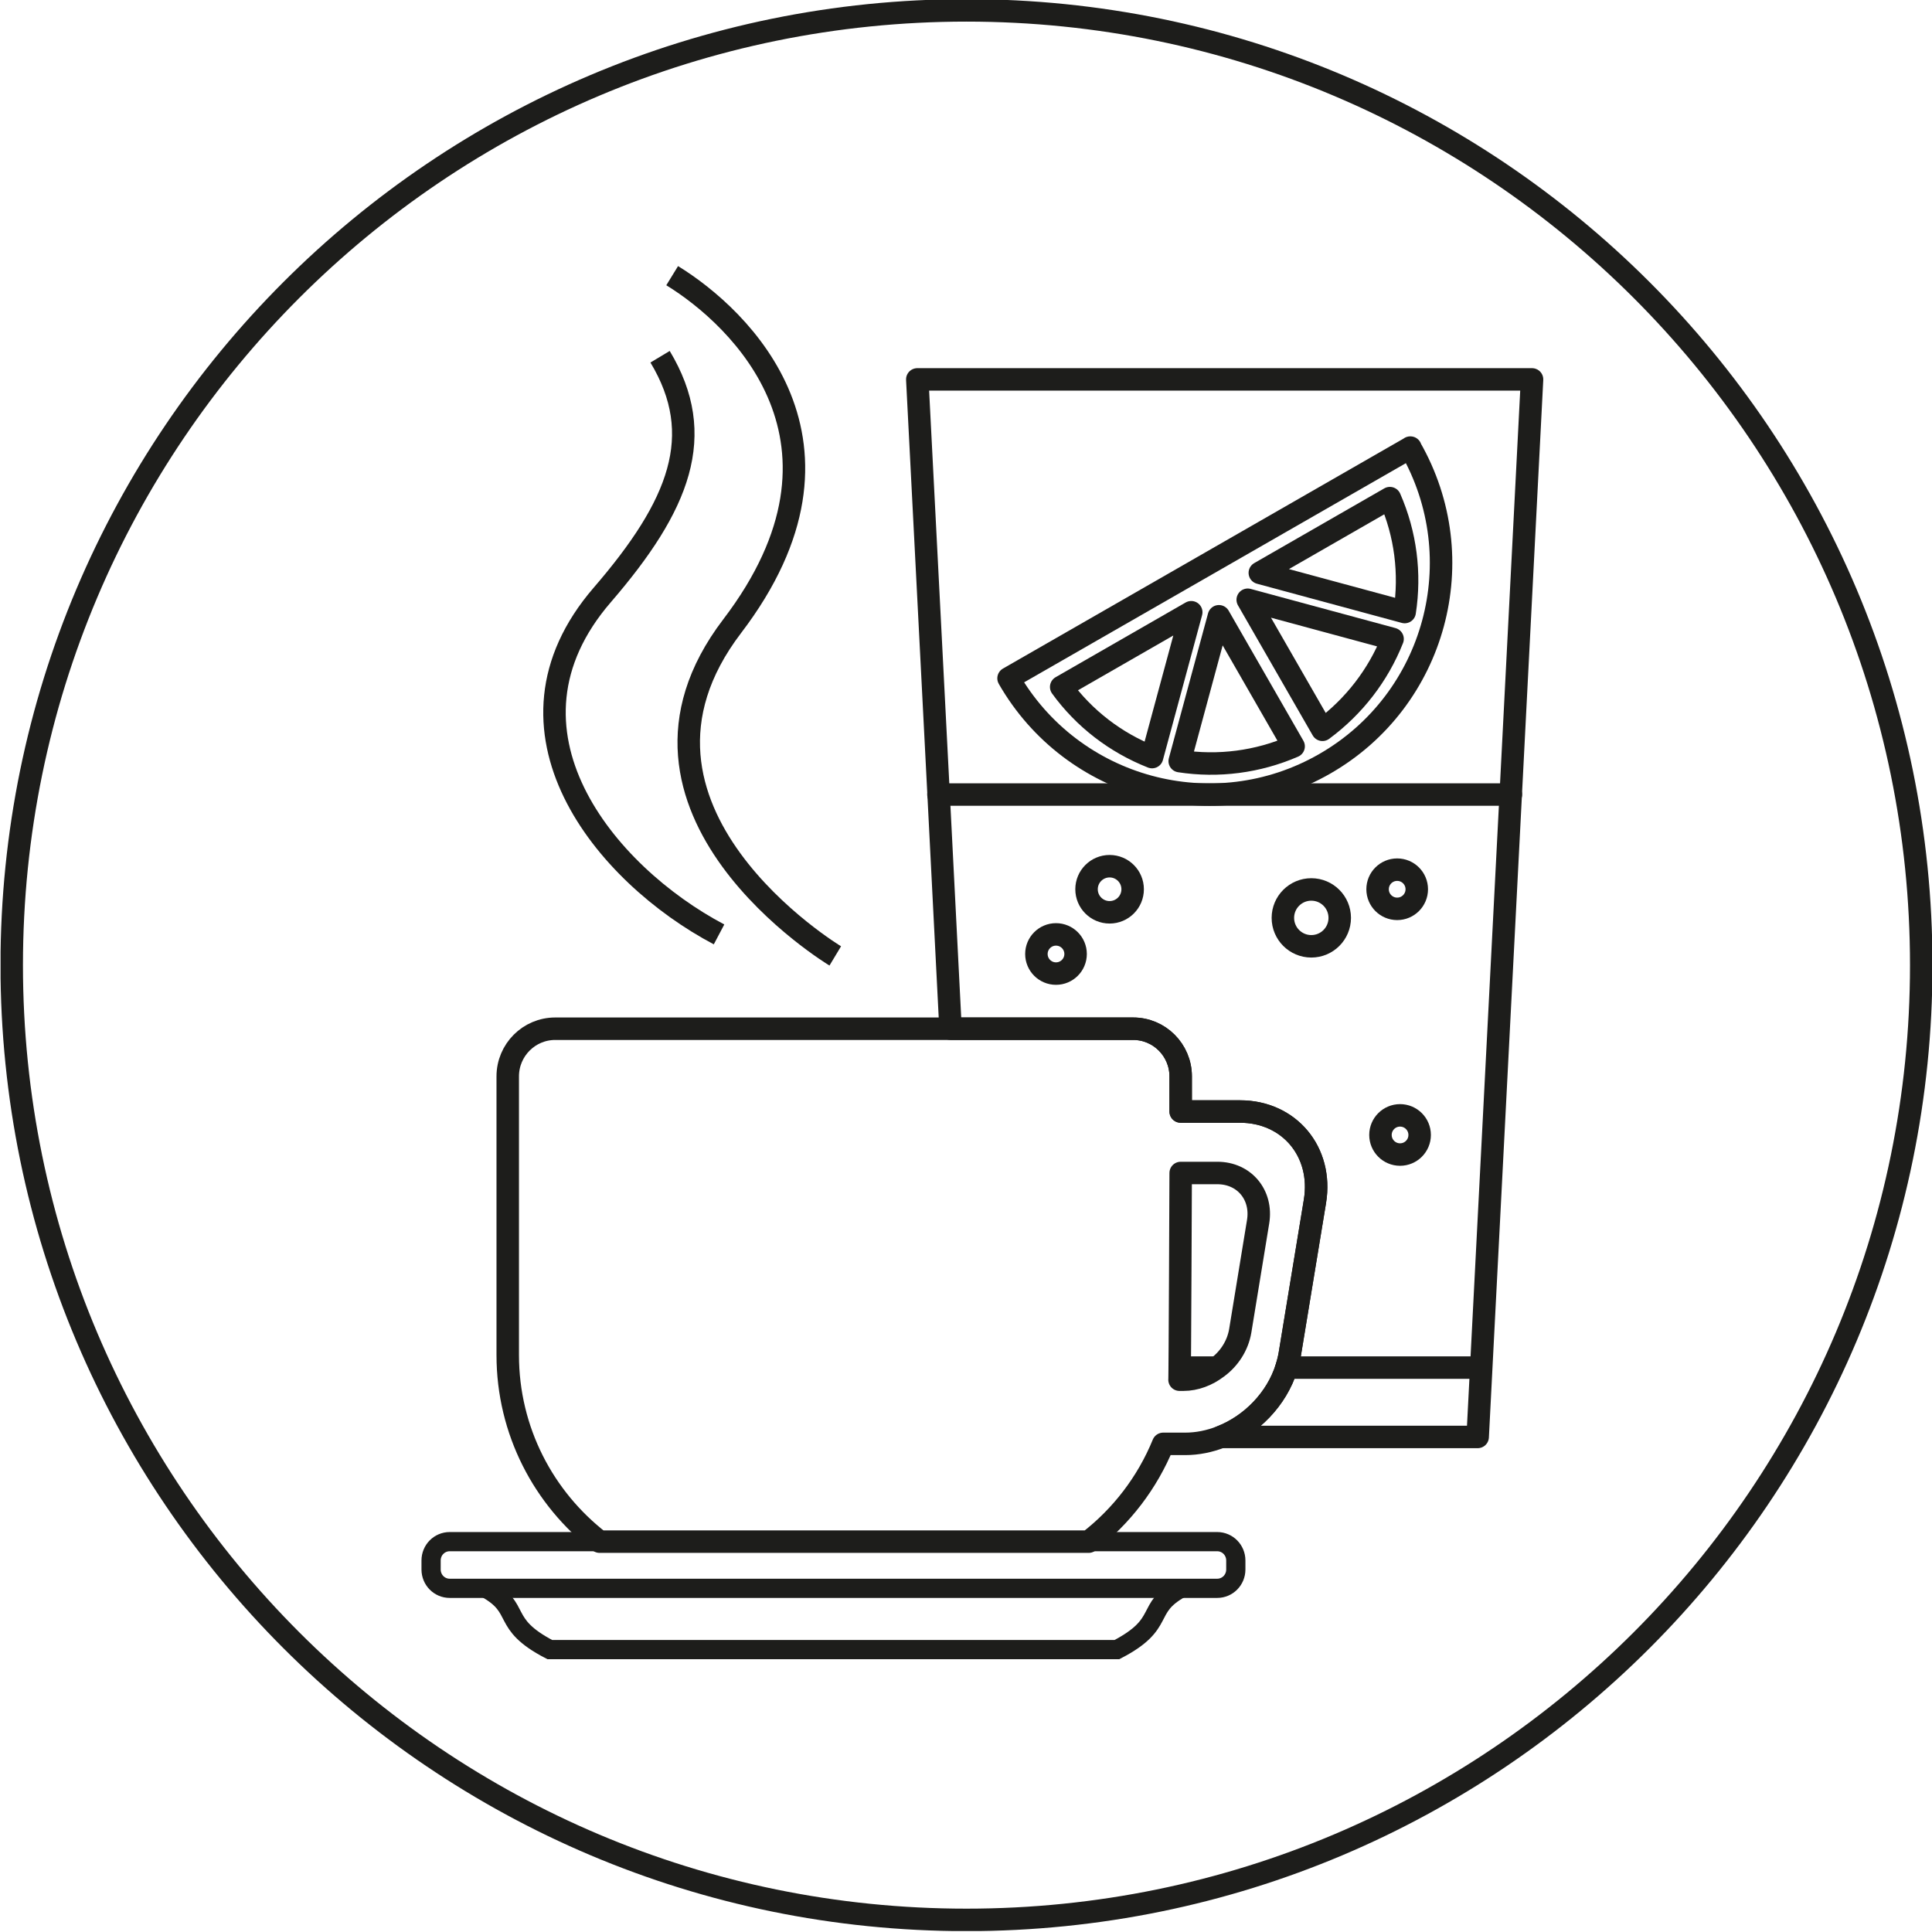 <svg xmlns="http://www.w3.org/2000/svg" xmlns:xlink="http://www.w3.org/1999/xlink" id="Ebene_1" data-name="Ebene 1" viewBox="0 0 100.57 100.57"><defs><clipPath id="clippath"><rect x=".03" y="-.05" width="100.57" height="100.57" fill="none"></rect></clipPath></defs><g id="Mitarbeiter_App" data-name="Mitarbeiter App"><g clip-path="url(#clippath)"><path d="m50.31,99.94c27.45,0,49.7-22.25,49.7-49.7S77.76.54,50.31.54.61,22.79.61,50.24s22.25,49.7,49.7,49.7Z" fill="none" stroke="#1d1d1b" stroke-miterlimit="3.86" stroke-width="1.17"></path></g><g><path d="m79.75,19.75l-1.11,21.62-1.72,33.43h-13.37c1.58-.61,2.91-1.97,3.42-3.61.07-.23.13-.46.17-.7l1.31-7.96c.42-2.57-1.34-4.67-3.9-4.67h-3.09v-1.83c0-1.37-1.11-2.48-2.47-2.48h-9.51l-.62-12.18-1.11-21.62h32Z" fill="none" stroke="#1d1d1b" stroke-linecap="round" stroke-linejoin="round" stroke-width="1.17"></path><line x1="48.85" y1="41.36" x2="78.65" y2="41.36" fill="none" stroke="#1d1d1b" stroke-linecap="round" stroke-linejoin="round" stroke-width="1.17"></line><line x1="66.97" y1="71.19" x2="77.03" y2="71.19" fill="none" stroke="#1d1d1b" stroke-linecap="round" stroke-linejoin="round" stroke-width="1.17"></line><path d="m64.55,57.86h-3.09v-1.83c0-1.37-1.11-2.48-2.47-2.48h-30.09c-1.36,0-2.47,1.11-2.47,2.48v14.51c0,3.94,1.87,7.46,4.78,9.71h25.46c1.7-1.31,3.05-3.06,3.88-5.09h1.15c.63,0,1.26-.13,1.85-.36,1.58-.61,2.91-1.97,3.42-3.61.07-.23.13-.46.17-.7l1.31-7.96c.42-2.57-1.34-4.67-3.9-4.67Zm.94,5.74l-.93,5.68c-.13.77-.58,1.46-1.2,1.91-.51.39-1.13.63-1.76.63h-.2c.02-.21.06-10.76.06-10.76h1.91c1.4,0,2.35,1.14,2.12,2.54Z" fill="none" stroke="#1d1d1b" stroke-linecap="round" stroke-linejoin="round" stroke-width="1.17"></path><circle cx="54.97" cy="49.66" r="1.02" fill="none" stroke="#1d1d1b" stroke-linecap="round" stroke-linejoin="round" stroke-width="1.17"></circle><circle cx="72.73" cy="46.29" r="1.02" fill="none" stroke="#1d1d1b" stroke-linecap="round" stroke-linejoin="round" stroke-width="1.17"></circle><circle cx="72.88" cy="59.08" r="1.02" fill="none" stroke="#1d1d1b" stroke-linecap="round" stroke-linejoin="round" stroke-width="1.17"></circle><circle cx="68.26" cy="47.78" r="1.48" fill="none" stroke="#1d1d1b" stroke-linecap="round" stroke-linejoin="round" stroke-width="1.17"></circle><circle cx="57.76" cy="46.29" r="1.2" fill="none" stroke="#1d1d1b" stroke-linecap="round" stroke-linejoin="round" stroke-width="1.17"></circle><line x1="62.04" y1="71.19" x2="63.22" y2="71.19" fill="none" stroke="#1d1d1b" stroke-linecap="round" stroke-linejoin="round" stroke-width="1.17"></line></g></g><g><path d="m73.41,23.3c3.32,5.78,1.32,13.15-4.45,16.46-5.78,3.32-13.15,1.32-16.46-4.45l20.92-12.01Z" fill="none" stroke="#1d1d1b" stroke-linecap="round" stroke-linejoin="round" stroke-width="1.17"></path><path d="m62.01,31.87l-2.04,7.54c-1.9-.75-3.53-2-4.73-3.65l6.77-3.89Z" fill="none" stroke="#1d1d1b" stroke-linecap="round" stroke-linejoin="round" stroke-width="1.17"></path><path d="m65.58,29.82l7.54,2.04c.31-2.01.05-4.06-.77-5.93l-6.77,3.89Z" fill="none" stroke="#1d1d1b" stroke-linecap="round" stroke-linejoin="round" stroke-width="1.17"></path><path d="m64.95,31.22l3.89,6.77c1.64-1.21,2.9-2.84,3.65-4.73l-7.54-2.04Z" fill="none" stroke="#1d1d1b" stroke-linecap="round" stroke-linejoin="round" stroke-width="1.17"></path><path d="m63.45,32.08l3.89,6.77c-1.87.81-3.91,1.08-5.93.77l2.04-7.54Z" fill="none" stroke="#1d1d1b" stroke-linecap="round" stroke-linejoin="round" stroke-width="1.17"></path></g><g><g><path d="m37.43,48.64c-5.95-3.14-12.14-10.65-6.08-17.67,4.03-4.67,5.47-8.31,3.01-12.4" fill="none" stroke="#1d1d1b" stroke-linejoin="round" stroke-width="1.17"></path><path d="m43.48,49.76s-12.65-7.61-5.37-17.16.43-16.07-3.12-18.25" fill="none" stroke="#1d1d1b" stroke-linejoin="round" stroke-width="1.17"></path></g><g><path d="m61.48,82.67c-1.95,1.07-.7,1.83-3.34,3.2h-29.52c-2.64-1.37-1.39-2.13-3.34-3.2" fill="none" stroke="#1d1d1b" stroke-miterlimit="10"></path><path d="m64.33,81.23v.47c0,.54-.43.98-.97.98H23.41c-.54,0-.97-.44-.97-.98v-.47c0-.54.43-.98.97-.98h39.95c.54,0,.97.44.97.98Z" fill="none" stroke="#1d1d1b" stroke-miterlimit="10"></path></g></g></svg>